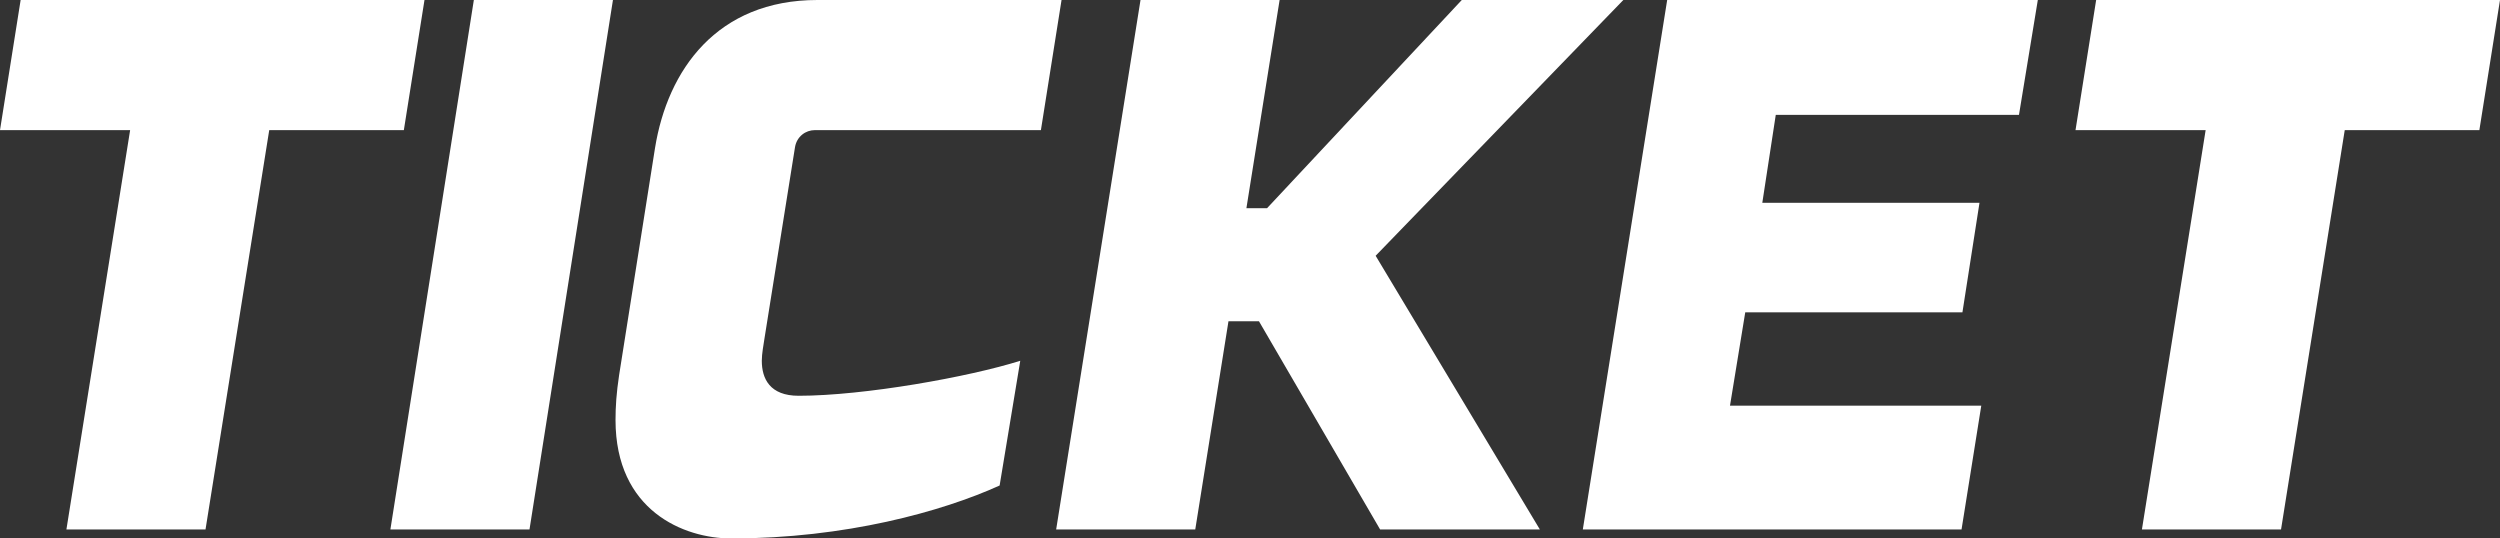 <?xml version="1.0" encoding="UTF-8"?><svg id="_レイヤー_2" xmlns="http://www.w3.org/2000/svg" viewBox="0 0 195 42"><rect x="0" y="0" width="195" height="42" fill="#333333" stroke="none"/><defs><style>.cls-1{fill:#fff;}</style></defs><g id="_レイヤー_1-2"><path class="cls-1" d="M31.5,10.15h-10.5l-4.97,31.15H5.18l4.97-31.15H0L1.61,0h31.5l-1.61,10.15Z"/><path class="cls-1" d="M41.3,41.3h-10.85L36.96,0h10.85l-6.51,41.3Z"/><path class="cls-1" d="M81.19,10.15h-17.64c-.7,0-1.4.49-1.54,1.33l-2.38,14.91c-.07.49-.21,1.19-.21,1.75,0,1.4.63,2.73,2.87,2.73,5.11,0,13.3-1.47,17.29-2.73l-1.61,9.73c-4.48,2.03-12.04,4.13-20.93,4.13-3.71,0-9.03-2.17-9.03-9.24,0-1.05.07-2.1.28-3.5l2.8-17.71c.98-6.09,4.83-11.55,12.67-11.55h19.04l-1.61,10.15Z"/><path class="cls-1" d="M107.3,19.95l12.81,21.35h-12.46l-9.45-16.24h-2.38l-2.59,16.24h-10.85L88.96,0h10.85l-2.59,16.24h1.61L114.02,0h12.6l-19.32,19.95Z"/><path class="cls-1" d="M157.48,8.96h-18.97l-1.05,6.86h16.94l-1.33,8.54h-16.94l-1.19,7.28h19.6l-1.54,9.66h-29.54L130.04,0h28.91l-1.47,8.96Z"/><path class="cls-1" d="M193.39,10.15h-10.5l-4.97,31.15h-10.85l4.97-31.15h-10.15l1.61-10.15h31.5l-1.61,10.15Z"/></g></svg>
